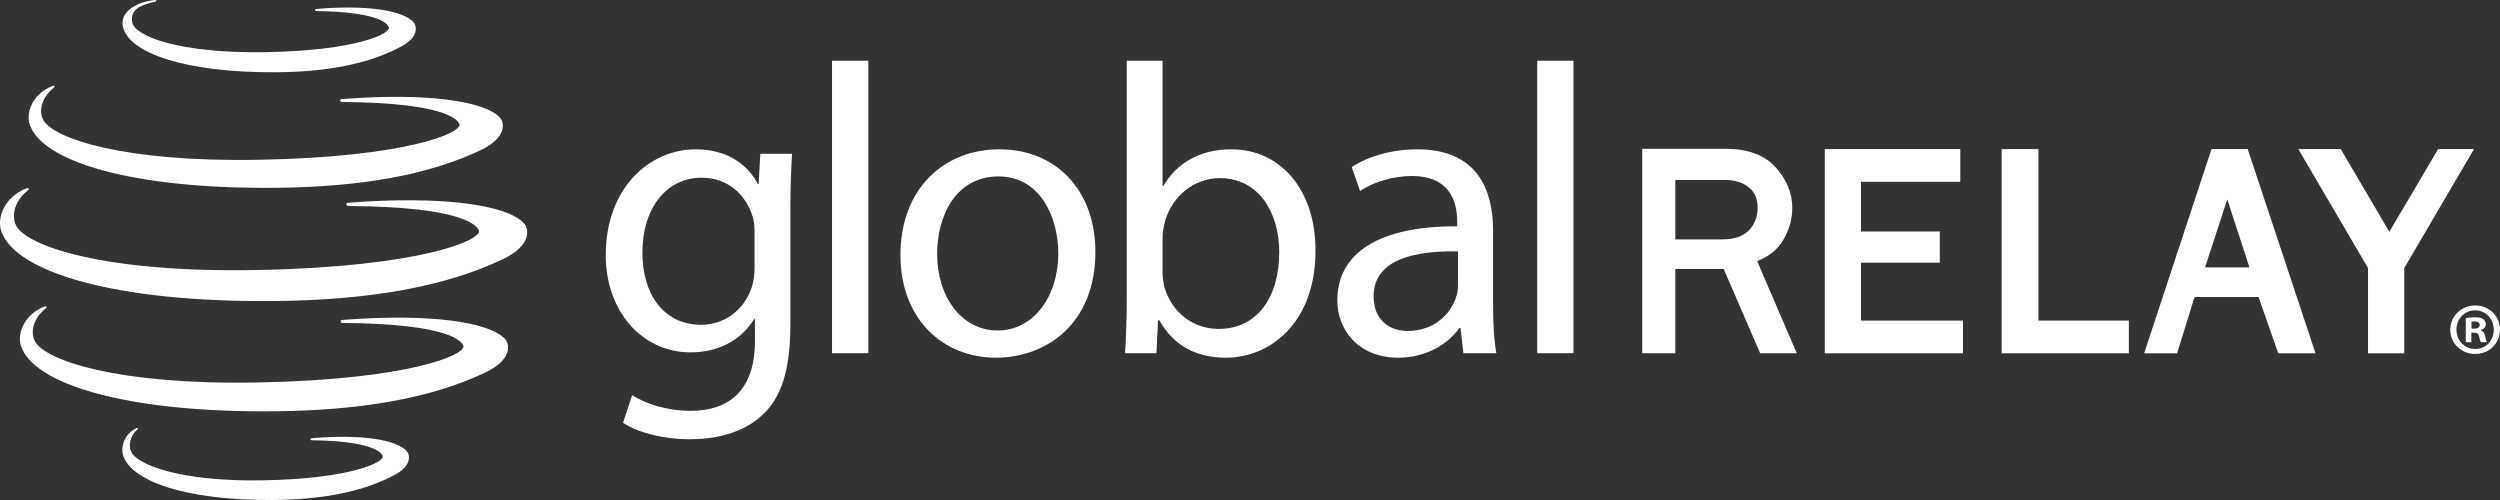 <svg width="160" height="32" viewBox="0 0 160 32" fill="none" xmlns="http://www.w3.org/2000/svg">
<rect x="0" y="0" width="160" height="32" fill="#333333" stroke="none"/>
<g clip-path="url(#clip0_5672_1436)">
<path d="M26.498 1.463C25.872 0.67 23.488 0.293 20.22 0.576C20.183 0.576 20.154 0.607 20.157 0.643C20.159 0.679 20.189 0.707 20.225 0.704H20.23V0.707C24.464 0.764 24.825 1.601 24.878 1.725C24.883 1.736 24.886 1.741 24.888 1.74C25.029 2.138 22.831 3.247 16.949 3.339C11.515 3.423 8.637 2.332 8.466 1.437C8.297 0.532 9.132 0.312 9.799 0.137C9.863 0.12 9.926 0.103 9.986 0.087L9.983 0.085C9.998 0.076 10.01 0.062 10.008 0.043C10.008 0.02 9.986 -0.002 9.959 0C9.953 0 9.949 0.002 9.945 0.005L9.942 0.006L9.937 0.003C9.004 0.067 7.68 0.624 7.856 1.648C8.157 3.386 11.874 4.661 17.653 4.624C20.977 4.605 23.678 4.074 25.743 2.943C26.827 2.347 26.646 1.651 26.498 1.463Z" fill="white"/>
<path d="M26.061 28.909C25.451 28.137 23.125 27.772 19.933 28.047C19.897 28.047 19.869 28.077 19.872 28.112C19.872 28.147 19.904 28.172 19.938 28.172H19.943V28.175C24.065 28.229 24.427 29.044 24.481 29.166C24.486 29.178 24.489 29.183 24.491 29.181C24.628 29.57 22.483 30.652 16.743 30.743C11.438 30.823 8.812 29.727 8.407 28.938C8.204 28.551 8.306 27.915 8.8 27.471V27.469C8.812 27.46 8.824 27.451 8.824 27.432C8.824 27.405 8.802 27.387 8.775 27.387C8.772 27.387 8.769 27.388 8.767 27.39C8.764 27.391 8.762 27.392 8.758 27.393L8.756 27.392C7.955 27.755 7.73 28.591 7.865 29.09C8.319 30.751 11.785 32.033 17.43 31.999C20.671 31.98 23.311 31.458 25.326 30.356C26.381 29.773 26.208 29.095 26.061 28.909Z" fill="white"/>
<path d="M21.866 6.343C27.151 5.926 30.994 6.431 32.003 7.534C32.239 7.795 32.525 8.765 30.769 9.607C27.433 11.203 23.056 11.966 17.694 12.02C8.354 12.112 2.631 10.308 1.891 7.935C1.671 7.22 2.047 6.019 3.378 5.491L3.384 5.5C3.391 5.494 3.4 5.486 3.413 5.486C3.454 5.485 3.491 5.516 3.491 5.55C3.491 5.576 3.474 5.595 3.449 5.606L3.452 5.608C2.631 6.248 2.457 7.155 2.79 7.71C3.457 8.838 7.787 10.386 16.566 10.226C26.067 10.053 29.626 8.487 29.398 7.932C29.395 7.935 29.392 7.928 29.385 7.914C29.308 7.75 28.75 6.574 21.881 6.527V6.52L21.88 6.521C21.88 6.521 21.878 6.522 21.875 6.522C21.817 6.527 21.771 6.485 21.768 6.436C21.768 6.386 21.81 6.344 21.866 6.343Z" fill="white"/>
<path d="M32.331 21.704C31.296 20.57 27.337 20.049 21.902 20.477C21.841 20.481 21.795 20.525 21.798 20.574C21.798 20.626 21.849 20.665 21.905 20.665C21.91 20.665 21.91 20.663 21.914 20.663V20.668C28.951 20.717 29.55 21.916 29.639 22.094C29.647 22.11 29.651 22.118 29.655 22.115C29.885 22.686 26.226 24.299 16.443 24.479C7.406 24.638 2.948 23.047 2.26 21.886C1.92 21.313 2.098 20.38 2.943 19.725L2.941 19.72C2.965 19.708 2.984 19.69 2.982 19.662C2.98 19.628 2.946 19.597 2.902 19.597C2.89 19.6 2.88 19.605 2.873 19.611L2.867 19.602C1.5 20.146 1.107 21.384 1.334 22.115C2.098 24.56 7.992 26.419 17.603 26.322C23.126 26.266 27.625 25.48 31.064 23.838C32.872 22.974 32.579 21.975 32.331 21.704Z" fill="white"/>
<path d="M22.278 12.978C28.15 12.515 32.425 13.075 33.541 14.296C33.809 14.583 34.125 15.66 32.173 16.593C28.46 18.361 23.597 19.206 17.633 19.265C7.252 19.372 0.884 17.371 0.066 14.746C-0.181 13.957 0.239 12.624 1.717 12.041L1.724 12.052C1.734 12.044 1.744 12.038 1.756 12.038C1.803 12.036 1.841 12.066 1.841 12.108C1.844 12.133 1.824 12.155 1.798 12.168L1.8 12.174C0.887 12.88 0.696 13.881 1.065 14.497C1.808 15.745 6.619 17.461 16.382 17.282C26.946 17.088 30.9 15.351 30.649 14.737C30.644 14.741 30.64 14.732 30.632 14.715C30.537 14.526 29.889 13.232 22.29 13.183V13.177C22.287 13.177 22.285 13.18 22.285 13.18L22.283 13.181C22.22 13.181 22.166 13.138 22.166 13.084C22.161 13.028 22.212 12.983 22.278 12.978Z" fill="white"/>
<path d="M55.571 22.606H53.25V3.886H55.571V22.606Z" fill="white"/>
<path fill-rule="evenodd" clip-rule="evenodd" d="M48.764 26.584C50.003 25.477 50.584 23.683 50.584 20.76V13.349C50.584 11.794 50.638 10.768 50.692 9.842H48.659L48.554 11.768H48.501C47.949 10.714 46.733 9.556 44.519 9.556C41.591 9.556 38.768 12.005 38.768 16.33C38.768 19.863 41.036 22.551 44.204 22.551C46.18 22.551 47.55 21.602 48.264 20.416H48.315V21.838C48.315 25.056 46.576 26.294 44.204 26.294C42.621 26.294 41.3 25.819 40.455 25.294L39.876 27.059C40.904 27.743 42.592 28.114 44.121 28.114C45.731 28.114 47.523 27.743 48.764 26.584ZM48.158 13.825C48.264 14.14 48.291 14.482 48.291 14.877V17.172C48.291 17.565 48.237 18.015 48.103 18.41C47.604 19.888 46.315 20.786 44.886 20.786C42.38 20.786 41.114 18.703 41.114 16.198C41.114 13.245 42.7 11.373 44.913 11.373C46.603 11.373 47.736 12.482 48.158 13.825Z" fill="white"/>
<path fill-rule="evenodd" clip-rule="evenodd" d="M70.105 16.118C70.105 20.837 66.834 22.892 63.747 22.892C60.293 22.892 57.629 20.364 57.629 16.33C57.629 12.058 60.426 9.556 63.96 9.556C67.626 9.556 70.105 12.218 70.105 16.118ZM59.976 16.249C59.976 19.046 61.583 21.153 63.852 21.153C66.07 21.153 67.731 19.069 67.731 16.198C67.731 14.035 66.649 11.292 63.908 11.292C61.163 11.292 59.976 13.825 59.976 16.249Z" fill="white"/>
<path fill-rule="evenodd" clip-rule="evenodd" d="M74.404 3.886H72.111V19.308C72.111 20.442 72.058 21.735 72.004 22.606H74.009L74.116 20.494H74.195C75.145 22.184 76.62 22.892 78.467 22.892C81.317 22.892 84.19 20.626 84.19 16.067C84.219 12.19 81.977 9.556 78.808 9.556C76.752 9.556 75.277 10.476 74.458 11.901H74.404V3.886ZM74.509 18.334C74.458 18.07 74.404 17.779 74.404 17.489V15.195C74.404 14.891 74.46 14.622 74.508 14.389C74.518 14.34 74.528 14.292 74.536 14.247C75.01 12.482 76.488 11.399 78.073 11.399C80.55 11.399 81.871 13.588 81.871 16.146C81.871 19.072 80.418 21.05 77.993 21.05C76.305 21.05 74.962 19.941 74.509 18.334Z" fill="white"/>
<path fill-rule="evenodd" clip-rule="evenodd" d="M95.558 19.548C95.558 20.652 95.609 21.734 95.769 22.605H93.658L93.475 20.996H93.397C92.683 21.998 91.314 22.892 89.49 22.892C86.907 22.892 85.588 21.075 85.588 19.229C85.588 16.146 88.331 14.456 93.263 14.485V14.221C93.263 13.167 92.974 11.265 90.36 11.265C89.176 11.265 87.932 11.637 87.041 12.218L86.511 10.688C87.566 10.002 89.095 9.556 90.705 9.556C94.608 9.556 95.558 12.218 95.558 14.774V19.548ZM93.313 16.09C90.785 16.04 87.91 16.491 87.91 18.966C87.91 20.469 88.91 21.181 90.096 21.181C91.758 21.181 92.813 20.127 93.181 19.047C93.263 18.806 93.313 18.542 93.313 18.309V16.09Z" fill="white"/>
<path d="M100.703 22.606H98.383V3.886H100.703V22.606Z" fill="white"/>
<path fill-rule="evenodd" clip-rule="evenodd" d="M114.115 15.379C114.508 14.724 114.706 14.028 114.706 13.312C114.708 12.375 114.353 11.502 113.651 10.715C112.94 9.923 111.854 9.522 110.422 9.522H105.104V22.609H107.221V17.213H110.316L112.62 22.539L112.649 22.609H114.996L112.457 16.71C113.206 16.418 113.763 15.971 114.115 15.379ZM107.221 11.516H110.404C111.028 11.518 111.526 11.671 111.924 11.991C112.305 12.306 112.488 12.718 112.488 13.285C112.488 13.865 112.305 14.34 111.934 14.738C111.558 15.128 110.995 15.319 110.215 15.321H107.221V11.516Z" fill="white"/>
<path d="M119.104 16.811H124.146V14.816H119.104V11.635H125.46V9.541H116.787V22.612H125.631V20.517H119.104V16.811Z" fill="white"/>
<path d="M128.107 9.541H130.46V20.516H136.247V22.612H128.107V9.541Z" fill="white"/>
<path fill-rule="evenodd" clip-rule="evenodd" d="M143.854 9.542H141.536L137.276 22.458L137.225 22.613H139.333L140.451 19.008H144.547L145.766 22.494L145.808 22.613H148.194L143.893 9.663L143.854 9.542ZM143.966 17.113H141.123L142.545 12.761L143.966 17.113Z" fill="white"/>
<path d="M152.917 14.836L156.041 9.541H158.337L158.269 9.657L153.872 17.155V22.612H151.554V17.155L147.092 9.541H149.81L152.917 14.836Z" fill="white"/>
<path fill-rule="evenodd" clip-rule="evenodd" d="M158.175 21.031H158.345C158.546 21.031 158.704 20.963 158.704 20.803C158.704 20.663 158.603 20.57 158.375 20.57C158.28 20.57 158.214 20.576 158.175 20.587V21.031ZM158.168 21.901H157.811V20.361C157.948 20.333 158.148 20.305 158.402 20.305C158.698 20.305 158.827 20.352 158.942 20.428C159.025 20.494 159.09 20.616 159.09 20.759C159.09 20.938 158.961 21.069 158.771 21.126V21.143C158.924 21.193 159.007 21.316 159.057 21.524C159.1 21.757 159.13 21.854 159.169 21.901H158.778C158.737 21.844 158.704 21.712 158.658 21.532C158.629 21.362 158.535 21.286 158.336 21.286H158.168V21.901ZM158.402 19.862C157.723 19.862 157.213 20.419 157.213 21.097C157.213 21.784 157.723 22.334 158.424 22.334C159.1 22.343 159.601 21.784 159.601 21.097C159.601 20.419 159.1 19.862 158.411 19.862H158.402ZM158.424 19.55C159.31 19.55 159.999 20.239 159.999 21.097C159.999 21.977 159.31 22.655 158.411 22.655C157.524 22.655 156.816 21.977 156.816 21.097C156.816 20.239 157.524 19.55 158.411 19.55H158.424Z" fill="white"/>
</g>
<defs>
<clipPath id="clip0_5672_1436">
<rect width="160" height="32" fill="white"/>
</clipPath>
</defs>
</svg>
